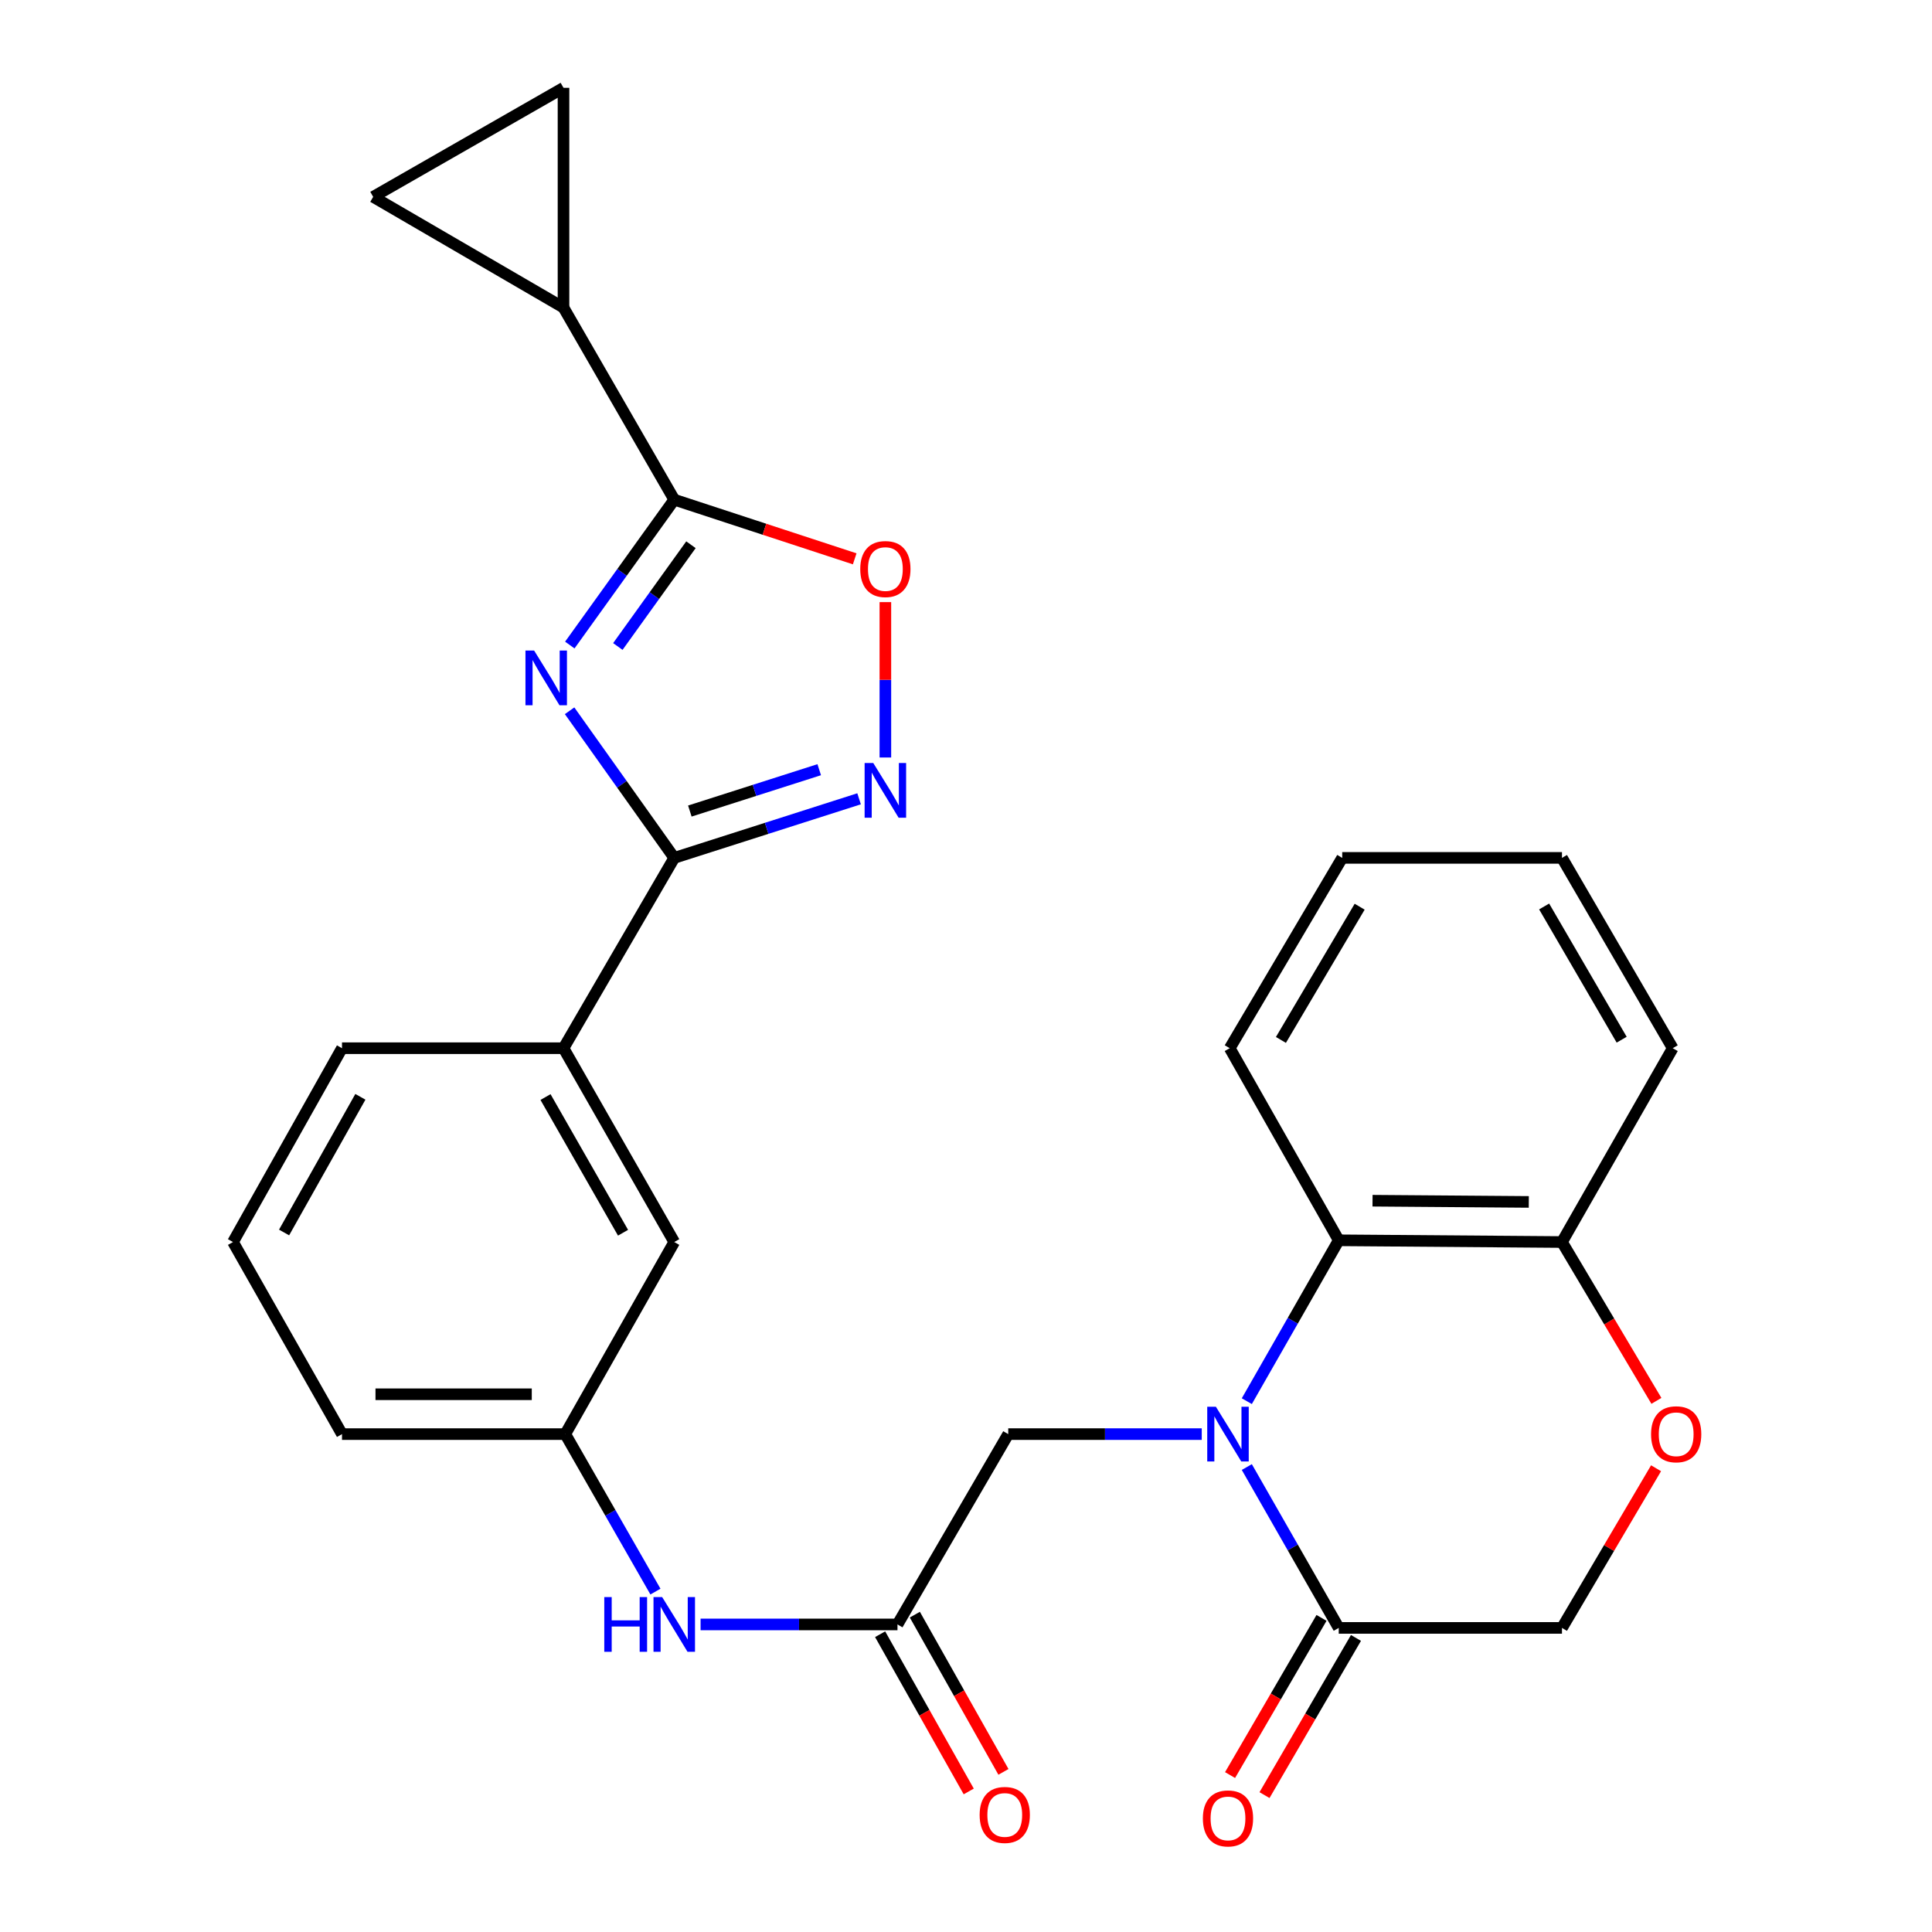 <?xml version='1.0' encoding='iso-8859-1'?>
<svg version='1.1' baseProfile='full'
              xmlns='http://www.w3.org/2000/svg'
                      xmlns:rdkit='http://www.rdkit.org/xml'
                      xmlns:xlink='http://www.w3.org/1999/xlink'
                  xml:space='preserve'
width='1000px' height='1000px' viewBox='0 0 1000 1000'>
<!-- END OF HEADER -->
<rect style='opacity:1.0;fill:#FFFFFF;stroke:none' width='1000' height='1000' x='0' y='0'> </rect>
<path class='bond-0' d='M 294.824,367.892 L 321.908,405.964' style='fill:none;fill-rule:evenodd;stroke:#0000FF;stroke-width:6px;stroke-linecap:butt;stroke-linejoin:miter;stroke-opacity:1' />
<path class='bond-0' d='M 321.908,405.964 L 348.992,444.036' style='fill:none;fill-rule:evenodd;stroke:#000000;stroke-width:6px;stroke-linecap:butt;stroke-linejoin:miter;stroke-opacity:1' />
<path class='bond-1' d='M 294.93,333.874 L 321.961,296.252' style='fill:none;fill-rule:evenodd;stroke:#0000FF;stroke-width:6px;stroke-linecap:butt;stroke-linejoin:miter;stroke-opacity:1' />
<path class='bond-1' d='M 321.961,296.252 L 348.992,258.629' style='fill:none;fill-rule:evenodd;stroke:#000000;stroke-width:6px;stroke-linecap:butt;stroke-linejoin:miter;stroke-opacity:1' />
<path class='bond-1' d='M 319.793,334.624 L 338.714,308.288' style='fill:none;fill-rule:evenodd;stroke:#0000FF;stroke-width:6px;stroke-linecap:butt;stroke-linejoin:miter;stroke-opacity:1' />
<path class='bond-1' d='M 338.714,308.288 L 357.636,281.953' style='fill:none;fill-rule:evenodd;stroke:#000000;stroke-width:6px;stroke-linecap:butt;stroke-linejoin:miter;stroke-opacity:1' />
<path class='bond-2' d='M 622.022,742.292 L 571.941,742.292' style='fill:none;fill-rule:evenodd;stroke:#0000FF;stroke-width:6px;stroke-linecap:butt;stroke-linejoin:miter;stroke-opacity:1' />
<path class='bond-2' d='M 571.941,742.292 L 521.861,742.292' style='fill:none;fill-rule:evenodd;stroke:#000000;stroke-width:6px;stroke-linecap:butt;stroke-linejoin:miter;stroke-opacity:1' />
<path class='bond-3' d='M 645.348,759.341 L 669.139,800.973' style='fill:none;fill-rule:evenodd;stroke:#0000FF;stroke-width:6px;stroke-linecap:butt;stroke-linejoin:miter;stroke-opacity:1' />
<path class='bond-3' d='M 669.139,800.973 L 692.93,842.605' style='fill:none;fill-rule:evenodd;stroke:#000000;stroke-width:6px;stroke-linecap:butt;stroke-linejoin:miter;stroke-opacity:1' />
<path class='bond-4' d='M 645.348,725.244 L 669.139,683.612' style='fill:none;fill-rule:evenodd;stroke:#0000FF;stroke-width:6px;stroke-linecap:butt;stroke-linejoin:miter;stroke-opacity:1' />
<path class='bond-4' d='M 669.139,683.612 L 692.93,641.979' style='fill:none;fill-rule:evenodd;stroke:#000000;stroke-width:6px;stroke-linecap:butt;stroke-linejoin:miter;stroke-opacity:1' />
<path class='bond-5' d='M 348.992,444.036 L 396.826,428.745' style='fill:none;fill-rule:evenodd;stroke:#000000;stroke-width:6px;stroke-linecap:butt;stroke-linejoin:miter;stroke-opacity:1' />
<path class='bond-5' d='M 396.826,428.745 L 444.659,413.454' style='fill:none;fill-rule:evenodd;stroke:#0000FF;stroke-width:6px;stroke-linecap:butt;stroke-linejoin:miter;stroke-opacity:1' />
<path class='bond-5' d='M 357.061,419.799 L 390.544,409.096' style='fill:none;fill-rule:evenodd;stroke:#000000;stroke-width:6px;stroke-linecap:butt;stroke-linejoin:miter;stroke-opacity:1' />
<path class='bond-5' d='M 390.544,409.096 L 424.028,398.392' style='fill:none;fill-rule:evenodd;stroke:#0000FF;stroke-width:6px;stroke-linecap:butt;stroke-linejoin:miter;stroke-opacity:1' />
<path class='bond-6' d='M 348.992,444.036 L 291.667,542.549' style='fill:none;fill-rule:evenodd;stroke:#000000;stroke-width:6px;stroke-linecap:butt;stroke-linejoin:miter;stroke-opacity:1' />
<path class='bond-7' d='M 348.992,258.629 L 395.692,273.94' style='fill:none;fill-rule:evenodd;stroke:#000000;stroke-width:6px;stroke-linecap:butt;stroke-linejoin:miter;stroke-opacity:1' />
<path class='bond-7' d='M 395.692,273.94 L 442.392,289.25' style='fill:none;fill-rule:evenodd;stroke:#FF0000;stroke-width:6px;stroke-linecap:butt;stroke-linejoin:miter;stroke-opacity:1' />
<path class='bond-8' d='M 348.992,258.629 L 291.667,159.21' style='fill:none;fill-rule:evenodd;stroke:#000000;stroke-width:6px;stroke-linecap:butt;stroke-linejoin:miter;stroke-opacity:1' />
<path class='bond-9' d='M 458.267,392.078 L 458.267,351.867' style='fill:none;fill-rule:evenodd;stroke:#0000FF;stroke-width:6px;stroke-linecap:butt;stroke-linejoin:miter;stroke-opacity:1' />
<path class='bond-9' d='M 458.267,351.867 L 458.267,311.655' style='fill:none;fill-rule:evenodd;stroke:#FF0000;stroke-width:6px;stroke-linecap:butt;stroke-linejoin:miter;stroke-opacity:1' />
<path class='bond-10' d='M 692.93,842.605 L 808.474,842.605' style='fill:none;fill-rule:evenodd;stroke:#000000;stroke-width:6px;stroke-linecap:butt;stroke-linejoin:miter;stroke-opacity:1' />
<path class='bond-11' d='M 684.015,837.418 L 660.347,878.096' style='fill:none;fill-rule:evenodd;stroke:#000000;stroke-width:6px;stroke-linecap:butt;stroke-linejoin:miter;stroke-opacity:1' />
<path class='bond-11' d='M 660.347,878.096 L 636.68,918.773' style='fill:none;fill-rule:evenodd;stroke:#FF0000;stroke-width:6px;stroke-linecap:butt;stroke-linejoin:miter;stroke-opacity:1' />
<path class='bond-11' d='M 701.845,847.792 L 678.178,888.47' style='fill:none;fill-rule:evenodd;stroke:#000000;stroke-width:6px;stroke-linecap:butt;stroke-linejoin:miter;stroke-opacity:1' />
<path class='bond-11' d='M 678.178,888.47 L 654.51,929.148' style='fill:none;fill-rule:evenodd;stroke:#FF0000;stroke-width:6px;stroke-linecap:butt;stroke-linejoin:miter;stroke-opacity:1' />
<path class='bond-12' d='M 692.93,641.979 L 808.474,642.873' style='fill:none;fill-rule:evenodd;stroke:#000000;stroke-width:6px;stroke-linecap:butt;stroke-linejoin:miter;stroke-opacity:1' />
<path class='bond-12' d='M 710.421,621.485 L 791.302,622.111' style='fill:none;fill-rule:evenodd;stroke:#000000;stroke-width:6px;stroke-linecap:butt;stroke-linejoin:miter;stroke-opacity:1' />
<path class='bond-13' d='M 692.93,641.979 L 636.51,542.549' style='fill:none;fill-rule:evenodd;stroke:#000000;stroke-width:6px;stroke-linecap:butt;stroke-linejoin:miter;stroke-opacity:1' />
<path class='bond-14' d='M 291.667,159.21 L 193.154,101.886' style='fill:none;fill-rule:evenodd;stroke:#000000;stroke-width:6px;stroke-linecap:butt;stroke-linejoin:miter;stroke-opacity:1' />
<path class='bond-15' d='M 291.667,159.21 L 291.667,45.455' style='fill:none;fill-rule:evenodd;stroke:#000000;stroke-width:6px;stroke-linecap:butt;stroke-linejoin:miter;stroke-opacity:1' />
<path class='bond-16' d='M 464.536,840.806 L 413.578,840.806' style='fill:none;fill-rule:evenodd;stroke:#000000;stroke-width:6px;stroke-linecap:butt;stroke-linejoin:miter;stroke-opacity:1' />
<path class='bond-16' d='M 413.578,840.806 L 362.621,840.806' style='fill:none;fill-rule:evenodd;stroke:#0000FF;stroke-width:6px;stroke-linecap:butt;stroke-linejoin:miter;stroke-opacity:1' />
<path class='bond-17' d='M 464.536,840.806 L 521.861,742.292' style='fill:none;fill-rule:evenodd;stroke:#000000;stroke-width:6px;stroke-linecap:butt;stroke-linejoin:miter;stroke-opacity:1' />
<path class='bond-18' d='M 455.55,845.87 L 478.481,886.559' style='fill:none;fill-rule:evenodd;stroke:#000000;stroke-width:6px;stroke-linecap:butt;stroke-linejoin:miter;stroke-opacity:1' />
<path class='bond-18' d='M 478.481,886.559 L 501.412,927.248' style='fill:none;fill-rule:evenodd;stroke:#FF0000;stroke-width:6px;stroke-linecap:butt;stroke-linejoin:miter;stroke-opacity:1' />
<path class='bond-18' d='M 473.521,835.742 L 496.452,876.431' style='fill:none;fill-rule:evenodd;stroke:#000000;stroke-width:6px;stroke-linecap:butt;stroke-linejoin:miter;stroke-opacity:1' />
<path class='bond-18' d='M 496.452,876.431 L 519.383,917.119' style='fill:none;fill-rule:evenodd;stroke:#FF0000;stroke-width:6px;stroke-linecap:butt;stroke-linejoin:miter;stroke-opacity:1' />
<path class='bond-19' d='M 857.353,725.081 L 832.913,683.977' style='fill:none;fill-rule:evenodd;stroke:#FF0000;stroke-width:6px;stroke-linecap:butt;stroke-linejoin:miter;stroke-opacity:1' />
<path class='bond-19' d='M 832.913,683.977 L 808.474,642.873' style='fill:none;fill-rule:evenodd;stroke:#000000;stroke-width:6px;stroke-linecap:butt;stroke-linejoin:miter;stroke-opacity:1' />
<path class='bond-20' d='M 857.173,759.963 L 832.823,801.284' style='fill:none;fill-rule:evenodd;stroke:#FF0000;stroke-width:6px;stroke-linecap:butt;stroke-linejoin:miter;stroke-opacity:1' />
<path class='bond-20' d='M 832.823,801.284 L 808.474,842.605' style='fill:none;fill-rule:evenodd;stroke:#000000;stroke-width:6px;stroke-linecap:butt;stroke-linejoin:miter;stroke-opacity:1' />
<path class='bond-21' d='M 193.154,101.886 L 291.667,45.455' style='fill:none;fill-rule:evenodd;stroke:#000000;stroke-width:6px;stroke-linecap:butt;stroke-linejoin:miter;stroke-opacity:1' />
<path class='bond-22' d='M 291.667,542.549 L 348.992,642.873' style='fill:none;fill-rule:evenodd;stroke:#000000;stroke-width:6px;stroke-linecap:butt;stroke-linejoin:miter;stroke-opacity:1' />
<path class='bond-22' d='M 282.355,567.832 L 322.482,638.059' style='fill:none;fill-rule:evenodd;stroke:#000000;stroke-width:6px;stroke-linecap:butt;stroke-linejoin:miter;stroke-opacity:1' />
<path class='bond-23' d='M 291.667,542.549 L 177.017,542.549' style='fill:none;fill-rule:evenodd;stroke:#000000;stroke-width:6px;stroke-linecap:butt;stroke-linejoin:miter;stroke-opacity:1' />
<path class='bond-24' d='M 808.474,642.873 L 865.799,542.549' style='fill:none;fill-rule:evenodd;stroke:#000000;stroke-width:6px;stroke-linecap:butt;stroke-linejoin:miter;stroke-opacity:1' />
<path class='bond-25' d='M 339.259,823.808 L 315.922,783.05' style='fill:none;fill-rule:evenodd;stroke:#0000FF;stroke-width:6px;stroke-linecap:butt;stroke-linejoin:miter;stroke-opacity:1' />
<path class='bond-25' d='M 315.922,783.05 L 292.584,742.292' style='fill:none;fill-rule:evenodd;stroke:#000000;stroke-width:6px;stroke-linecap:butt;stroke-linejoin:miter;stroke-opacity:1' />
<path class='bond-26' d='M 348.992,642.873 L 292.584,742.292' style='fill:none;fill-rule:evenodd;stroke:#000000;stroke-width:6px;stroke-linecap:butt;stroke-linejoin:miter;stroke-opacity:1' />
<path class='bond-27' d='M 292.584,742.292 L 177.017,742.292' style='fill:none;fill-rule:evenodd;stroke:#000000;stroke-width:6px;stroke-linecap:butt;stroke-linejoin:miter;stroke-opacity:1' />
<path class='bond-27' d='M 275.249,721.664 L 194.352,721.664' style='fill:none;fill-rule:evenodd;stroke:#000000;stroke-width:6px;stroke-linecap:butt;stroke-linejoin:miter;stroke-opacity:1' />
<path class='bond-28' d='M 636.51,542.549 L 694.729,444.036' style='fill:none;fill-rule:evenodd;stroke:#000000;stroke-width:6px;stroke-linecap:butt;stroke-linejoin:miter;stroke-opacity:1' />
<path class='bond-28' d='M 663.003,538.267 L 703.756,469.308' style='fill:none;fill-rule:evenodd;stroke:#000000;stroke-width:6px;stroke-linecap:butt;stroke-linejoin:miter;stroke-opacity:1' />
<path class='bond-29' d='M 177.017,542.549 L 120.598,642.873' style='fill:none;fill-rule:evenodd;stroke:#000000;stroke-width:6px;stroke-linecap:butt;stroke-linejoin:miter;stroke-opacity:1' />
<path class='bond-29' d='M 186.535,567.709 L 147.041,637.936' style='fill:none;fill-rule:evenodd;stroke:#000000;stroke-width:6px;stroke-linecap:butt;stroke-linejoin:miter;stroke-opacity:1' />
<path class='bond-30' d='M 120.598,642.873 L 177.017,742.292' style='fill:none;fill-rule:evenodd;stroke:#000000;stroke-width:6px;stroke-linecap:butt;stroke-linejoin:miter;stroke-opacity:1' />
<path class='bond-31' d='M 865.799,542.549 L 808.474,444.036' style='fill:none;fill-rule:evenodd;stroke:#000000;stroke-width:6px;stroke-linecap:butt;stroke-linejoin:miter;stroke-opacity:1' />
<path class='bond-31' d='M 839.37,538.147 L 799.243,469.188' style='fill:none;fill-rule:evenodd;stroke:#000000;stroke-width:6px;stroke-linecap:butt;stroke-linejoin:miter;stroke-opacity:1' />
<path class='bond-32' d='M 694.729,444.036 L 808.474,444.036' style='fill:none;fill-rule:evenodd;stroke:#000000;stroke-width:6px;stroke-linecap:butt;stroke-linejoin:miter;stroke-opacity:1' />
<path  class='atom-0' d='M 276.457 336.714
L 285.737 351.714
Q 286.657 353.194, 288.137 355.874
Q 289.617 358.554, 289.697 358.714
L 289.697 336.714
L 293.457 336.714
L 293.457 365.034
L 289.577 365.034
L 279.617 348.634
Q 278.457 346.714, 277.217 344.514
Q 276.017 342.314, 275.657 341.634
L 275.657 365.034
L 271.977 365.034
L 271.977 336.714
L 276.457 336.714
' fill='#0000FF'/>
<path  class='atom-1' d='M 629.345 728.132
L 638.625 743.132
Q 639.545 744.612, 641.025 747.292
Q 642.505 749.972, 642.585 750.132
L 642.585 728.132
L 646.345 728.132
L 646.345 756.452
L 642.465 756.452
L 632.505 740.052
Q 631.345 738.132, 630.105 735.932
Q 628.905 733.732, 628.545 733.052
L 628.545 756.452
L 624.865 756.452
L 624.865 728.132
L 629.345 728.132
' fill='#0000FF'/>
<path  class='atom-4' d='M 452.007 394.944
L 461.287 409.944
Q 462.207 411.424, 463.687 414.104
Q 465.167 416.784, 465.247 416.944
L 465.247 394.944
L 469.007 394.944
L 469.007 423.264
L 465.127 423.264
L 455.167 406.864
Q 454.007 404.944, 452.767 402.744
Q 451.567 400.544, 451.207 399.864
L 451.207 423.264
L 447.527 423.264
L 447.527 394.944
L 452.007 394.944
' fill='#0000FF'/>
<path  class='atom-5' d='M 445.267 294.535
Q 445.267 287.735, 448.627 283.935
Q 451.987 280.135, 458.267 280.135
Q 464.547 280.135, 467.907 283.935
Q 471.267 287.735, 471.267 294.535
Q 471.267 301.415, 467.867 305.335
Q 464.467 309.215, 458.267 309.215
Q 452.027 309.215, 448.627 305.335
Q 445.267 301.455, 445.267 294.535
M 458.267 306.015
Q 462.587 306.015, 464.907 303.135
Q 467.267 300.215, 467.267 294.535
Q 467.267 288.975, 464.907 286.175
Q 462.587 283.335, 458.267 283.335
Q 453.947 283.335, 451.587 286.135
Q 449.267 288.935, 449.267 294.535
Q 449.267 300.255, 451.587 303.135
Q 453.947 306.015, 458.267 306.015
' fill='#FF0000'/>
<path  class='atom-10' d='M 854.586 742.372
Q 854.586 735.572, 857.946 731.772
Q 861.306 727.972, 867.586 727.972
Q 873.866 727.972, 877.226 731.772
Q 880.586 735.572, 880.586 742.372
Q 880.586 749.252, 877.186 753.172
Q 873.786 757.052, 867.586 757.052
Q 861.346 757.052, 857.946 753.172
Q 854.586 749.292, 854.586 742.372
M 867.586 753.852
Q 871.906 753.852, 874.226 750.972
Q 876.586 748.052, 876.586 742.372
Q 876.586 736.812, 874.226 734.012
Q 871.906 731.172, 867.586 731.172
Q 863.266 731.172, 860.906 733.972
Q 858.586 736.772, 858.586 742.372
Q 858.586 748.092, 860.906 750.972
Q 863.266 753.852, 867.586 753.852
' fill='#FF0000'/>
<path  class='atom-16' d='M 312.772 826.646
L 316.612 826.646
L 316.612 838.686
L 331.092 838.686
L 331.092 826.646
L 334.932 826.646
L 334.932 854.966
L 331.092 854.966
L 331.092 841.886
L 316.612 841.886
L 316.612 854.966
L 312.772 854.966
L 312.772 826.646
' fill='#0000FF'/>
<path  class='atom-16' d='M 342.732 826.646
L 352.012 841.646
Q 352.932 843.126, 354.412 845.806
Q 355.892 848.486, 355.972 848.646
L 355.972 826.646
L 359.732 826.646
L 359.732 854.966
L 355.852 854.966
L 345.892 838.566
Q 344.732 836.646, 343.492 834.446
Q 342.292 832.246, 341.932 831.566
L 341.932 854.966
L 338.252 854.966
L 338.252 826.646
L 342.732 826.646
' fill='#0000FF'/>
<path  class='atom-19' d='M 622.605 941.21
Q 622.605 934.41, 625.965 930.61
Q 629.325 926.81, 635.605 926.81
Q 641.885 926.81, 645.245 930.61
Q 648.605 934.41, 648.605 941.21
Q 648.605 948.09, 645.205 952.01
Q 641.805 955.89, 635.605 955.89
Q 629.365 955.89, 625.965 952.01
Q 622.605 948.13, 622.605 941.21
M 635.605 952.69
Q 639.925 952.69, 642.245 949.81
Q 644.605 946.89, 644.605 941.21
Q 644.605 935.65, 642.245 932.85
Q 639.925 930.01, 635.605 930.01
Q 631.285 930.01, 628.925 932.81
Q 626.605 935.61, 626.605 941.21
Q 626.605 946.93, 628.925 949.81
Q 631.285 952.69, 635.605 952.69
' fill='#FF0000'/>
<path  class='atom-21' d='M 507.061 939.411
Q 507.061 932.611, 510.421 928.811
Q 513.781 925.011, 520.061 925.011
Q 526.341 925.011, 529.701 928.811
Q 533.061 932.611, 533.061 939.411
Q 533.061 946.291, 529.661 950.211
Q 526.261 954.091, 520.061 954.091
Q 513.821 954.091, 510.421 950.211
Q 507.061 946.331, 507.061 939.411
M 520.061 950.891
Q 524.381 950.891, 526.701 948.011
Q 529.061 945.091, 529.061 939.411
Q 529.061 933.851, 526.701 931.051
Q 524.381 928.211, 520.061 928.211
Q 515.741 928.211, 513.381 931.011
Q 511.061 933.811, 511.061 939.411
Q 511.061 945.131, 513.381 948.011
Q 515.741 950.891, 520.061 950.891
' fill='#FF0000'/>
</svg>
